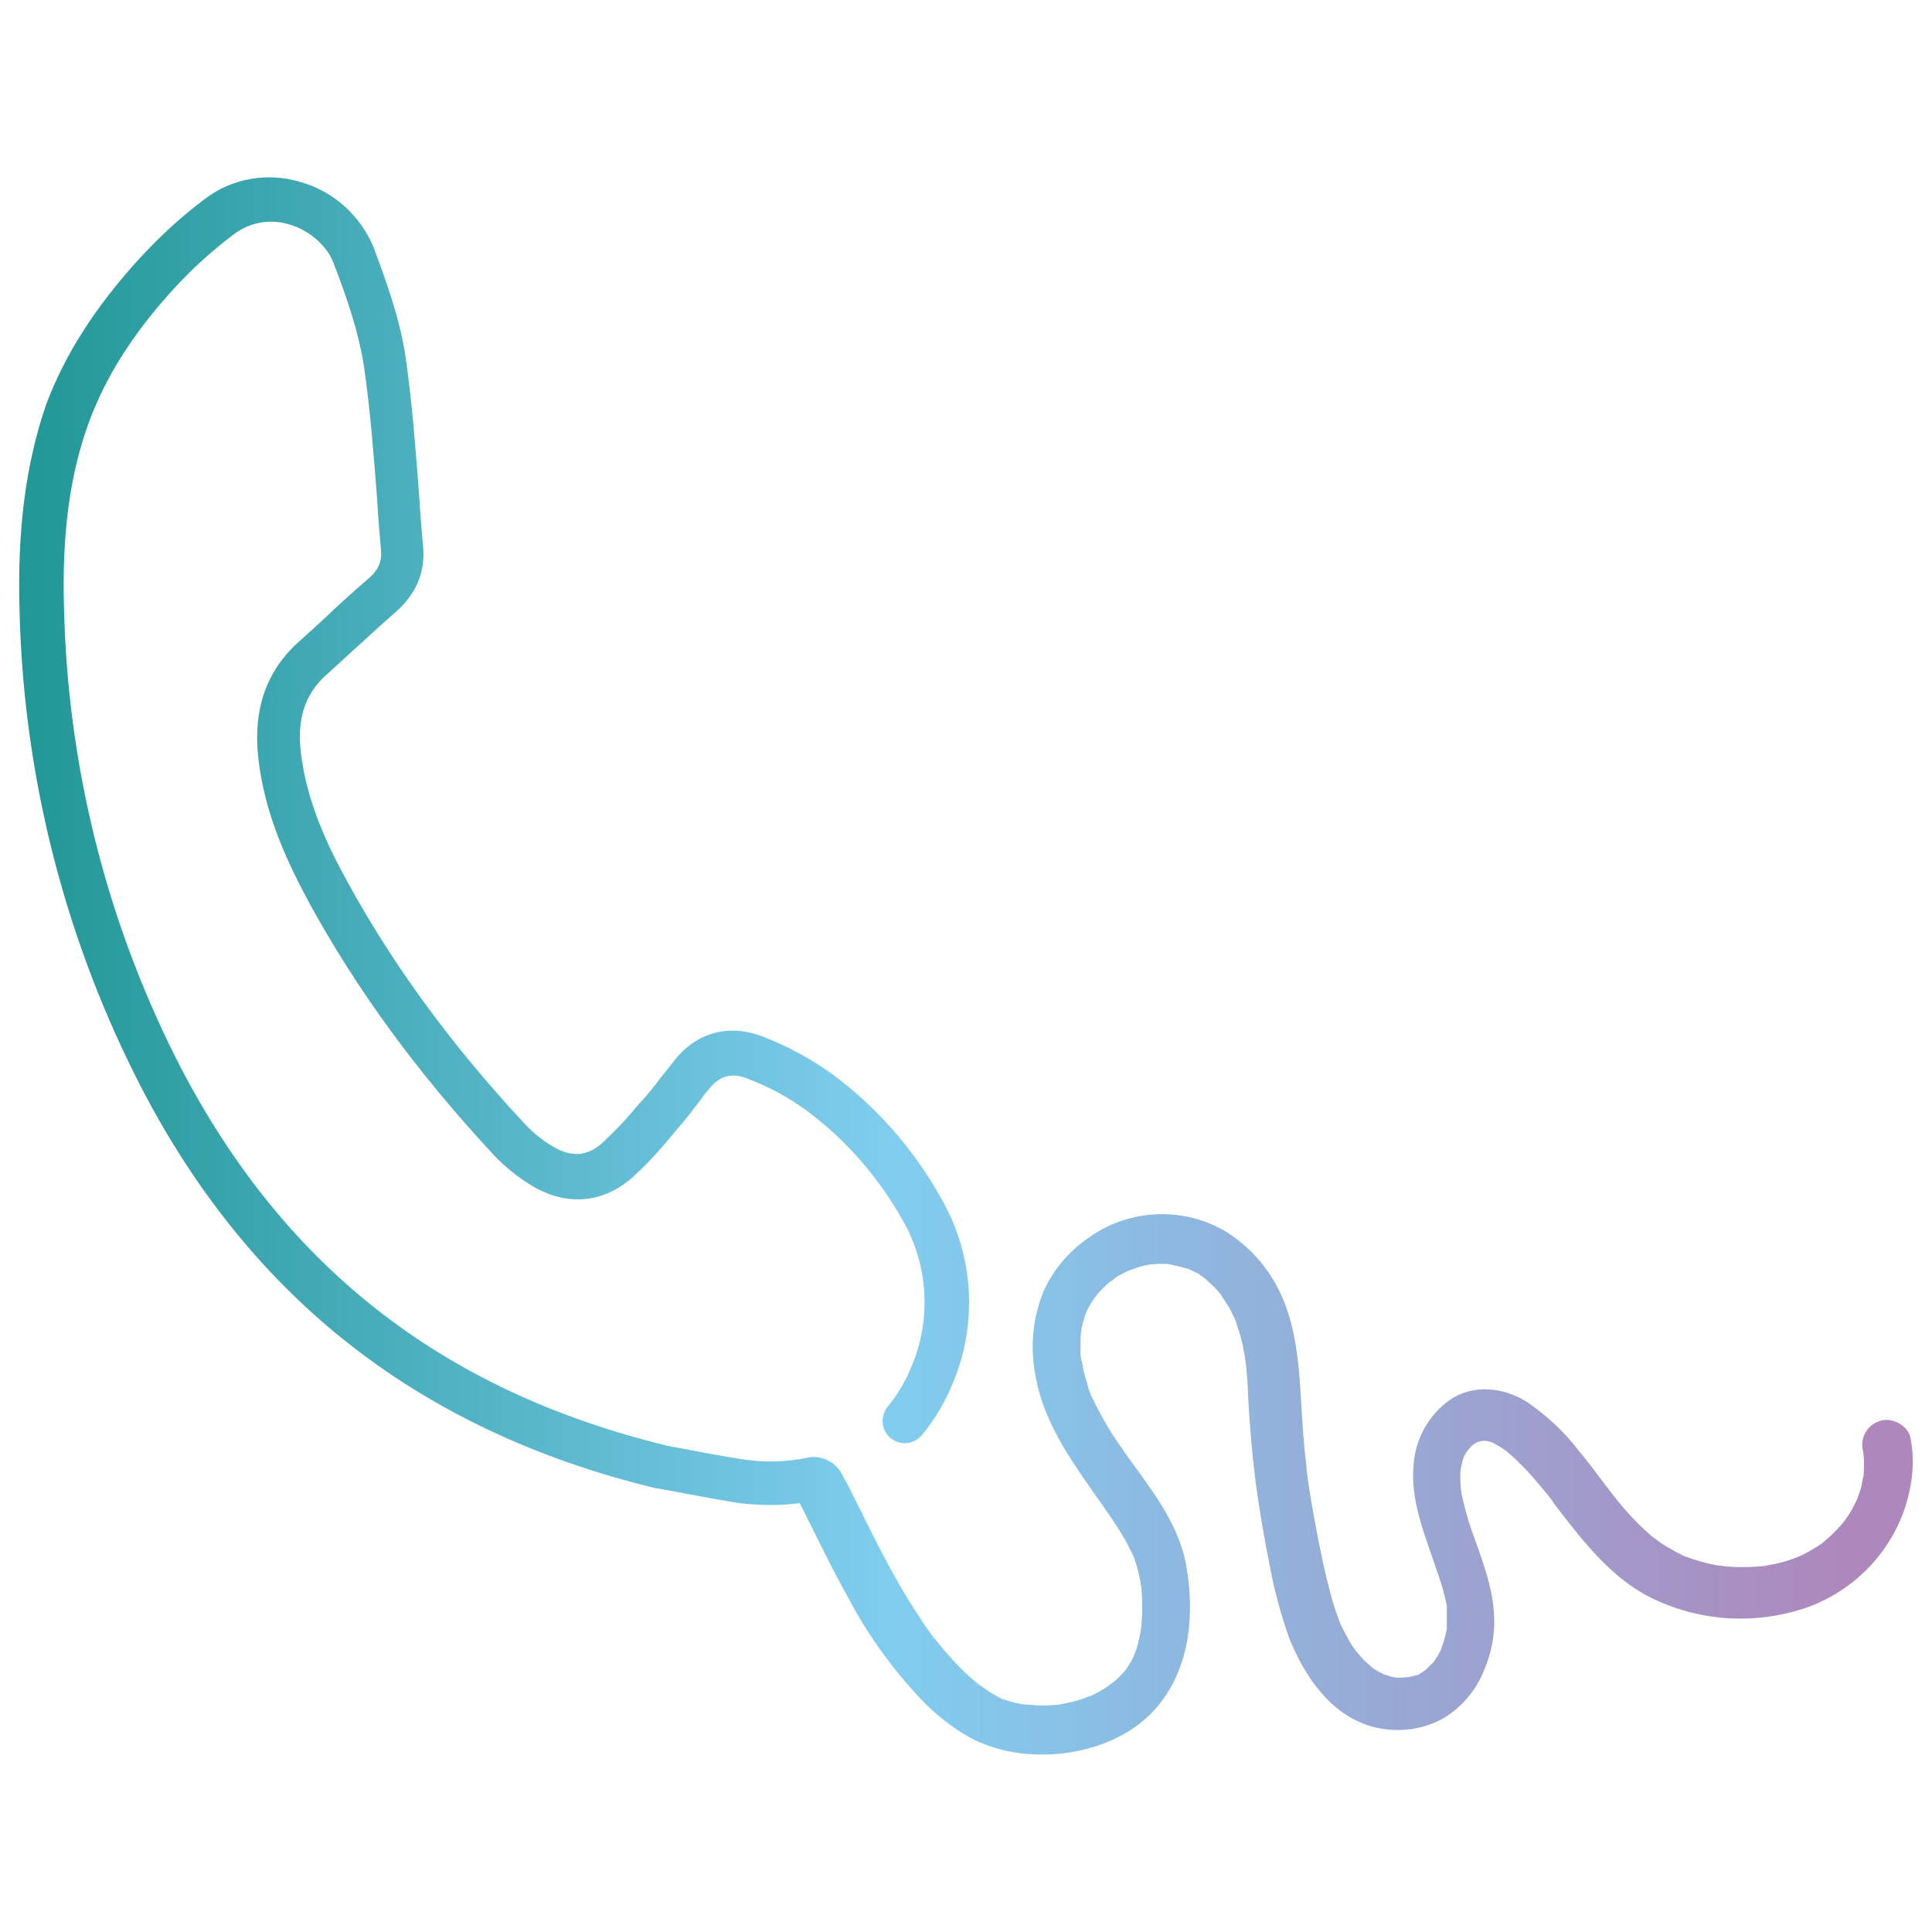 <?xml version="1.0" encoding="utf-8"?>
<!-- Generator: Adobe Illustrator 27.0.0, SVG Export Plug-In . SVG Version: 6.00 Build 0)  -->
<svg version="1.1" id="Layer_1" xmlns="http://www.w3.org/2000/svg" xmlns:xlink="http://www.w3.org/1999/xlink" x="0px" y="0px"
	 viewBox="0 0 395 395" style="enable-background:new 0 0 395 395;" xml:space="preserve">
<style type="text/css">
	.st0{fill:url(#SVGID_1_);}
	.st1{fill:url(#SVGID_00000076568941395439944560000017223855376707871116_);}
	.st2{fill:url(#SVGID_00000110443139040898411970000007360602390675158917_);}
	.st3{fill:url(#SVGID_00000147188863145003839760000016829556233597044626_);}
	.st4{fill:url(#SVGID_00000044169639497389347160000009211559255953852344_);}
	.st5{fill:url(#SVGID_00000080179995303656138020000003879446550079667108_);}
	.st6{fill:url(#SVGID_00000059290426950650625970000000120703075030828207_);}
	.st7{fill:url(#SVGID_00000113346519988356278150000004803622285066422969_);}
	.st8{fill:url(#SVGID_00000078764081883041485520000004525240077514784683_);}
	.st9{fill:url(#SVGID_00000104697959643869627690000000109087004408084645_);}
	.st10{fill:url(#SVGID_00000165224829589938310500000003407043086877811862_);}
	.st11{fill:url(#SVGID_00000106137371197457312380000016348618171693347210_);}
	.st12{fill:url(#SVGID_00000059270348279906267880000003903933438368150179_);}
	.st13{fill:url(#SVGID_00000128446840382992516500000002733641179093430198_);}
</style>
<linearGradient id="SVGID_1_" gradientUnits="userSpaceOnUse" x1="232.82" y1="71.331" x2="232.94" y2="71.331" gradientTransform="matrix(1 0 0 -1 0 394.89)">
	<stop  offset="0" style="stop-color:#219796"/>
	<stop  offset="0.46" style="stop-color:#80CDEF"/>
	<stop  offset="0.97" style="stop-color:#AE87BC"/>
</linearGradient>
<path class="st0" d="M232.9,323.9L232.9,323.9C232.9,323.5,232.7,322.6,232.9,323.9z"/>
<linearGradient id="SVGID_00000158000635534679457620000000671306967429032834_" gradientUnits="userSpaceOnUse" x1="292.92" y1="55" x2="292.92" y2="55" gradientTransform="matrix(1 0 0 -1 0 394.89)">
	<stop  offset="0" style="stop-color:#219796"/>
	<stop  offset="0.46" style="stop-color:#80CDEF"/>
	<stop  offset="0.97" style="stop-color:#AE87BC"/>
</linearGradient>
<path style="fill:url(#SVGID_00000158000635534679457620000000671306967429032834_);" d="M292.9,339.9
	C293.2,339.6,293.5,339.1,292.9,339.9z"/>
<linearGradient id="SVGID_00000001646824520840697950000005536472367701242755_" gradientUnits="userSpaceOnUse" x1="277.25" y1="56.894" x2="277.68" y2="56.894" gradientTransform="matrix(1 0 0 -1 0 394.89)">
	<stop  offset="0" style="stop-color:#219796"/>
	<stop  offset="0.46" style="stop-color:#80CDEF"/>
	<stop  offset="0.97" style="stop-color:#AE87BC"/>
</linearGradient>
<path style="fill:url(#SVGID_00000001646824520840697950000005536472367701242755_);" d="M277.2,337.8L277.2,337.8
	C277.5,338.1,278.1,338.6,277.2,337.8z"/>
<linearGradient id="SVGID_00000172415639837225820170000003825447988013665722_" gradientUnits="userSpaceOnUse" x1="231.2" y1="77.52" x2="231.2" y2="77.52" gradientTransform="matrix(1 0 0 -1 0 394.89)">
	<stop  offset="0" style="stop-color:#219796"/>
	<stop  offset="0.46" style="stop-color:#80CDEF"/>
	<stop  offset="0.97" style="stop-color:#AE87BC"/>
</linearGradient>
<path style="fill:url(#SVGID_00000172415639837225820170000003825447988013665722_);" d="M231.2,317.4"/>
<linearGradient id="SVGID_00000033333523988828739330000016558512681794445981_" gradientUnits="userSpaceOnUse" x1="317.85" y1="88.39" x2="317.85" y2="88.39" gradientTransform="matrix(1 0 0 -1 0 394.89)">
	<stop  offset="0" style="stop-color:#219796"/>
	<stop  offset="0.46" style="stop-color:#80CDEF"/>
	<stop  offset="0.97" style="stop-color:#AE87BC"/>
</linearGradient>
<path style="fill:url(#SVGID_00000033333523988828739330000016558512681794445981_);" d="M317.9,306.5
	C317.6,306.2,317.1,305.6,317.9,306.5z"/>
<linearGradient id="SVGID_00000092419149929412978400000002474690267322142879_" gradientUnits="userSpaceOnUse" x1="303.87" y1="100.87" x2="303.87" y2="100.87" gradientTransform="matrix(1 0 0 -1 0 394.89)">
	<stop  offset="0" style="stop-color:#219796"/>
	<stop  offset="0.46" style="stop-color:#80CDEF"/>
	<stop  offset="0.97" style="stop-color:#AE87BC"/>
</linearGradient>
<path style="fill:url(#SVGID_00000092419149929412978400000002474690267322142879_);" d="M303.9,294
	C304.4,294.2,304.3,294,303.9,294z"/>
<linearGradient id="SVGID_00000175293597283524166030000015185529469289454730_" gradientUnits="userSpaceOnUse" x1="204.42" y1="47.702" x2="205" y2="47.702" gradientTransform="matrix(1 0 0 -1 0 394.89)">
	<stop  offset="0" style="stop-color:#219796"/>
	<stop  offset="0.46" style="stop-color:#80CDEF"/>
	<stop  offset="0.97" style="stop-color:#AE87BC"/>
</linearGradient>
<path style="fill:url(#SVGID_00000175293597283524166030000015185529469289454730_);" d="M205,347.3L205,347.3
	C204,346.8,204.6,347.2,205,347.3z"/>
<linearGradient id="SVGID_00000160906759823897900180000011529712574464686506_" gradientUnits="userSpaceOnUse" x1="250.07" y1="129.906" x2="250.39" y2="129.906" gradientTransform="matrix(1 0 0 -1 0 394.89)">
	<stop  offset="0" style="stop-color:#219796"/>
	<stop  offset="0.46" style="stop-color:#80CDEF"/>
	<stop  offset="0.97" style="stop-color:#AE87BC"/>
</linearGradient>
<path style="fill:url(#SVGID_00000160906759823897900180000011529712574464686506_);" d="M250.1,264.8L250.1,264.8
	c0.4,0.6,0.4,0.5,0.2,0.3L250.1,264.8L250.1,264.8z"/>
<linearGradient id="SVGID_00000170259562034183972680000004058327911392248214_" gradientUnits="userSpaceOnUse" x1="287.14" y1="51.961" x2="287.8" y2="51.961" gradientTransform="matrix(1 0 0 -1 0 394.89)">
	<stop  offset="0" style="stop-color:#219796"/>
	<stop  offset="0.46" style="stop-color:#80CDEF"/>
	<stop  offset="0.97" style="stop-color:#AE87BC"/>
</linearGradient>
<path style="fill:url(#SVGID_00000170259562034183972680000004058327911392248214_);" d="M287.8,342.9L287.8,342.9
	c-0.6,0-0.7,0-0.6,0H287.8z"/>
<linearGradient id="SVGID_00000094578823670792676270000014562142319069362839_" gradientUnits="userSpaceOnUse" x1="289.23" y1="52.429" x2="289.83" y2="52.429" gradientTransform="matrix(1 0 0 -1 0 394.89)">
	<stop  offset="0" style="stop-color:#219796"/>
	<stop  offset="0.46" style="stop-color:#80CDEF"/>
	<stop  offset="0.97" style="stop-color:#AE87BC"/>
</linearGradient>
<path style="fill:url(#SVGID_00000094578823670792676270000014562142319069362839_);" d="M289.5,342.5l0.2-0.1l0.1,0
	c-0.7,0.2-0.7,0.2-0.4,0.2L289.5,342.5L289.5,342.5z"/>
<linearGradient id="SVGID_00000028307632433948414860000017837548753102673854_" gradientUnits="userSpaceOnUse" x1="299.54" y1="97.479" x2="299.83" y2="97.479" gradientTransform="matrix(1 0 0 -1 0 394.89)">
	<stop  offset="0" style="stop-color:#219796"/>
	<stop  offset="0.46" style="stop-color:#80CDEF"/>
	<stop  offset="0.97" style="stop-color:#AE87BC"/>
</linearGradient>
<path style="fill:url(#SVGID_00000028307632433948414860000017837548753102673854_);" d="M299.5,297.7L299.5,297.7
	c0.4-0.5,0.3-0.6,0.2-0.4c0,0.1-0.1,0.2-0.1,0.3L299.5,297.7z"/>
<linearGradient id="SVGID_00000137116976085437385710000017349465419388422335_" gradientUnits="userSpaceOnUse" x1="239.38" y1="136.515" x2="239.95" y2="136.515" gradientTransform="matrix(1 0 0 -1 0 394.89)">
	<stop  offset="0" style="stop-color:#219796"/>
	<stop  offset="0.46" style="stop-color:#80CDEF"/>
	<stop  offset="0.97" style="stop-color:#AE87BC"/>
</linearGradient>
<path style="fill:url(#SVGID_00000137116976085437385710000017349465419388422335_);" d="M239.4,258.3c0.2,0.1,0.4,0.1,0.6,0.1
	C239.8,258.4,239.6,258.4,239.4,258.3L239.4,258.3z"/>
<linearGradient id="SVGID_00000158745953899110087990000001144742408075564169_" gradientUnits="userSpaceOnUse" x1="3.893" y1="197.437" x2="391.071" y2="197.437" gradientTransform="matrix(1 0 0 -1 0 394.89)">
	<stop  offset="0" style="stop-color:#219796"/>
	<stop  offset="0.46" style="stop-color:#80CDEF"/>
	<stop  offset="0.97" style="stop-color:#AE87BC"/>
</linearGradient>
<path style="fill:url(#SVGID_00000158745953899110087990000001144742408075564169_);" d="M390.6,294c-0.5-2.6-3.8-4.3-6.2-3.5
	c-2.7,0.8-4.2,3.6-3.5,6.2c0,0.2,0.1,0.4,0.1,0.6c0,0.5,0.1,0.9,0.1,1.4c0,1,0,2-0.1,3l-0.1,0.5c-0.1,0.5-0.2,1-0.3,1.5
	c-0.2,1-0.6,1.9-0.9,2.8l-0.3,0.6c-0.2,0.5-0.5,0.9-0.7,1.4c-0.5,0.9-1.1,1.8-1.8,2.7l-0.3,0.4c-0.4,0.4-0.7,0.8-1.1,1.2
	c-0.8,0.8-1.6,1.6-2.5,2.3h0.1l-0.2,0.1l-0.1,0.1l-0.2,0.2c-0.5,0.3-0.9,0.6-1.4,0.9c-1,0.6-2,1.2-3.1,1.7l-0.3,0.1l-0.2,0.1
	c-0.5,0.2-1,0.4-1.6,0.6c-1.1,0.4-2.3,0.7-3.4,0.9l-1.5,0.3l-0.5,0.1h-0.2c-1.2,0.1-2.4,0.2-3.6,0.2s-2.2,0-3.3-0.1
	c-0.6,0-1.1-0.1-1.7-0.2h-0.4l-0.5-0.1c-2.3-0.4-4.5-1.1-6.7-1.9l-0.2-0.1l-0.3-0.2c-0.5-0.2-0.9-0.4-1.4-0.7
	c-1.1-0.6-2.1-1.2-3.1-1.9l-0.5-0.4c-0.1-0.1-1-0.6-0.3-0.2s-0.1-0.1-0.3-0.2l-0.5-0.4c-0.9-0.8-1.8-1.6-2.6-2.4
	c-1.5-1.5-3-3.2-4.3-4.8c-0.6-0.8-1.2-1.5-1.8-2.3l-0.2-0.3l-0.2-0.2l0,0l-1.2-1.6c-1.5-2-3-4-4.6-5.9c-2.9-3.8-6.5-7.1-10.4-9.8
	c-4.8-3.1-11.2-3.8-16-0.4c-4.3,3.1-6.9,7.9-7.3,13.2c-0.5,5.3,1,10.7,2.7,15.6c0.8,2.4,1.7,4.9,2.5,7.3c0.4,1.2,0.8,2.4,1.1,3.7
	c0.1,0.5,0.3,1.1,0.4,1.6c0,0.2,0.1,0.6,0.1,0.8c0,1.4,0,2.8,0,4.3c0,0.2,0,0.5-0.1,0.7c-0.1,0.4-0.2,0.9-0.3,1.3
	c-0.2,0.9-0.6,1.7-0.8,2.5c0.5-1.6,0.1-0.2-0.1,0.2s-0.4,0.8-0.6,1.1s-0.5,0.7-0.7,1.1c-0.1,0.1-0.2,0.3-0.3,0.4l0.2-0.3l0,0
	c-0.6,0.6-1.2,1.2-1.8,1.8c1.1-1.1,0.2-0.2-0.2,0.1c-0.3,0.2-0.7,0.4-1,0.6h0.2l-0.3,0.1l0,0l-0.3,0.1l0,0h-0.1
	c-0.4,0.1-0.8,0.2-1.2,0.3l-0.4,0.1l0,0h-0.1c-0.2,0-0.3,0-0.5,0c-0.2,0-0.5,0.1-0.7,0.1c-0.5,0-0.9,0-1.4,0l-0.4-0.1
	c-0.4-0.1-0.9-0.2-1.3-0.4l-0.5-0.1c-0.7-0.4-1.5-0.7-2.2-1.2l-0.4-0.3c-0.3-0.3-0.6-0.5-0.9-0.8c-0.7-0.6-1.3-1.3-1.9-2
	c-0.1-0.1-0.2-0.3-0.4-0.4c0,0,0.1,0.1,0.1,0.1c-0.3-0.4-0.5-0.8-0.8-1.1c-1-1.6-1.9-3.3-2.7-5l-0.1-0.4c-0.2-0.4-0.3-0.9-0.5-1.3
	c-0.3-0.9-0.6-1.8-0.9-2.8c-1.5-5.3-2.6-10.8-3.6-16.2c-0.5-2.8-1-5.6-1.4-8.4c0,0,0-0.1,0-0.1c0-0.3-0.1-0.5-0.1-0.8
	c-0.1-0.7-0.2-1.4-0.2-2.1c-0.2-1.5-0.4-3.1-0.5-4.6c-0.5-5.4-0.6-10.9-1.2-16.3c-0.6-5.6-1.8-11.2-4.6-16.2
	c-2.4-4.3-5.8-7.9-10-10.6c-8.8-5.3-20-4.8-28.3,1.2c-3.9,2.7-7.1,6.4-9.1,10.8c-2.2,5.3-2.8,11.1-1.8,16.8
	c1.7,10.7,8.4,19.3,14.4,27.9c1.5,2.1,2.9,4.3,4.2,6.5c0.5,1,1,2,1.5,3l-0.3-0.6c0.1,0.2,0.3,0.6,0.4,0.8c0.1,0.4,0.3,0.8,0.4,1.2
	c0.3,0.9,0.5,1.8,0.7,2.7c0.1,0.5,0.2,1,0.3,1.4c0,0.2,0,0.4,0.1,0.6V324c0.2,2.1,0.3,4.1,0.2,6.2c0,0.5-0.1,1-0.1,1.6
	c0,0.4-0.3,2.2,0,0.5c-0.2,1-0.3,2.1-0.6,3.1c-0.2,1-0.5,2-0.9,2.9c0,0.1-0.2,0.5-0.2,0.5c-0.2,0.4-0.4,0.9-0.7,1.3
	s-0.5,0.8-0.7,1.1c-0.1,0.2-0.3,0.4-0.5,0.6c-0.6,0.7-1.3,1.4-2,2l-0.4,0.3c-0.4,0.2-0.7,0.5-1.1,0.8c-0.9,0.6-1.8,1.1-2.8,1.6
	l-0.4,0.2c-0.5,0.1-1,0.3-1.4,0.5c-1.1,0.4-2.1,0.7-3.2,0.9c-0.5,0.1-0.9,0.2-1.4,0.3l0,0c-0.2,0-0.4,0.1-0.5,0.1
	c-1.1,0.1-2.3,0.2-3.4,0.2c-1,0-2.1-0.1-3.1-0.2c-0.2,0-1.2-0.2-0.3,0s-0.2,0-0.3,0c-0.6-0.1-1.1-0.2-1.7-0.3
	c-0.8-0.2-1.6-0.4-2.4-0.7l0.1,0.1c-0.2-0.1-0.4-0.2-0.5-0.2c-0.5-0.2-1-0.5-1.5-0.8c-0.8-0.4-1.5-0.9-2.2-1.4
	c-0.4-0.3-0.8-0.5-1.2-0.8c-0.2-0.2-0.4-0.3-0.6-0.5c-1.6-1.3-3.1-2.8-4.5-4.3c-0.6-0.7-1.3-1.4-1.9-2.1c-0.7-0.9-1.4-1.8-2.2-2.7
	l-0.3-0.4l-0.8-1.1c-0.7-0.9-1.3-1.9-1.9-2.8c-5.6-8.4-9.9-17.6-14.4-26.6l-1.7-3.1c-1.4-2-3.7-3.1-6.1-2.9
	c-4.9,1.1-9.9,1.2-14.8,0.3c-4-0.6-8-1.4-11.2-2l-3.2-0.6C89.9,284.3,57.1,258.3,35.8,216c-14.2-28.4-21.9-59.5-22.7-91.2
	c-0.5-15.7,1.2-28,5.2-38.8c3.4-9.1,8.9-17.8,17-26.7c3.8-4.2,8-8,12.5-11.4c3.3-2.5,7.5-3.2,11.4-2c4.1,1.2,7.7,4.4,9,7.9
	c2.7,7,5.1,14,6.2,21c1.3,8.9,2,18.2,2.7,27.2c0.2,3.5,0.5,7.1,0.8,10.6c0.2,2.3-0.6,4.1-2.8,5.9c-2.9,2.5-5.7,5-8.4,7.6
	c-1.8,1.7-3.7,3.4-5.6,5.1c-6.6,5.9-9.4,13.8-8.3,23.7c1.3,11.8,6.2,21.9,10.7,30.2c9.7,17.6,21.9,34.3,37.5,51.1
	c2.3,2.4,4.9,4.5,7.7,6.2c7,4.2,14.4,3.7,20.4-1.5c3-2.7,5.7-5.6,8.2-8.7c0.6-0.7,1.1-1.3,1.7-2c1.4-1.6,2.6-3.2,3.9-4.9
	c0.7-1,1.4-1.9,2.1-2.7c2.2-2.7,4.7-3.4,8-2c4.2,1.6,8.1,3.7,11.7,6.3c8.3,6.1,15.1,14,20.1,23c5,9,5.6,19.9,1.6,29.4
	c-1.2,3-2.9,5.9-5,8.4c-1.5,2-1.2,4.9,0.8,6.4c1.9,1.5,4.6,1.2,6.2-0.6c2.7-3.2,4.8-6.8,6.4-10.7c5.1-12.1,4.3-25.9-2.1-37.3
	c-5.6-10.2-13.3-19.1-22.7-26c-4.2-3-8.8-5.5-13.6-7.4c-7.1-2.9-13.9-1.2-18.6,4.8c-0.8,1-1.5,2-2.3,2.9c-1.2,1.6-2.3,3-3.5,4.4
	l-1.8,2c-2.2,2.7-4.7,5.3-7.3,7.7c-3,2.5-6.1,2.7-9.7,0.6c-2.1-1.2-4.1-2.8-5.8-4.6c-15.1-16.2-26.9-32.4-36.2-49.3
	c-4.2-7.6-8.5-16.6-9.7-26.8c-0.8-6.9,0.9-12,5.3-15.9c1.9-1.7,3.8-3.5,5.7-5.2c2.7-2.4,5.4-5,8.1-7.3c4.4-3.8,6.4-8.3,5.9-13.6
	c-0.3-3.5-0.6-7.1-0.8-10.5c-0.7-9.1-1.4-18.5-2.7-27.8c-1.1-7.9-3.9-15.6-6.6-22.9c-2.7-6.5-8.2-11.5-15-13.4
	c-6.6-2-13.9-0.8-19.4,3.4c-5,3.7-9.6,8-13.8,12.6c-8.8,9.7-15,19.4-18.8,29.6C5.3,94.8,3.5,108.2,4,125c0.8,33,8.9,65.5,23.7,95
	c11,22,25.4,40.2,42.7,54c17.7,14.2,39.2,24.4,63.8,30.3l0.2,0l3.3,0.6c3.3,0.6,7.4,1.4,11.5,2.1c2.8,0.5,5.6,0.7,8.4,0.7
	c2,0,4-0.1,5.9-0.4c3.3,6.5,6.4,13.1,10,19.5c3.9,7.4,8.8,14.2,14.6,20.4c3,3.2,6.5,6,10.3,8.1c4.2,2.2,8.9,3.3,13.6,3.4
	c9.2,0.3,19.4-3,25.2-10.5c6.1-7.8,7-18.2,5.4-27.7c-1.6-9.8-8.4-17.3-13.8-25.2c-1.5-2.1-2.8-4.3-4-6.6c-0.3-0.6-0.6-1.1-0.9-1.7
	c-0.1-0.2-0.2-0.5-0.3-0.7c0-0.1-0.1-0.2-0.1-0.2v0.1c-0.6-1.1-1-2.3-1.3-3.6c-0.4-1.2-0.7-2.4-0.9-3.6c0-0.3-0.1-0.6-0.2-0.9
	c0-0.1-0.1-0.2-0.1-0.4c-0.1-0.6-0.1-1.2-0.1-1.8c0-1.1,0-2.3,0.1-3.4c0.1-0.2,0.1-0.4,0.1-0.7c0.1-0.7,0.3-1.4,0.5-2.1
	c0.1-0.4,0.3-0.8,0.4-1.2c0.1-0.2,0.2-0.5,0.3-0.7c0.5-0.9,1-1.8,1.6-2.6l0,0c0.1-0.1,0.3-0.4,0.3-0.4c0.3-0.4,0.7-0.8,1-1.1
	s0.7-0.7,1.1-1.1l0.5-0.4l0.2-0.2c0.2,0,1-0.7,1.1-0.8c0.4-0.3,0.8-0.5,1.2-0.7s0.9-0.5,1.4-0.7c0.3-0.1,0.5-0.2,0.8-0.3h0.1
	c1-0.4,2-0.7,3.1-0.9l0.6-0.1l0,0c0.5,0,1-0.1,1.5-0.1s1.1,0,1.6,0l0.7,0.1h-0.1h0.1h0.1c0.3,0,0.6,0.2,0.4,0.1
	c0.9,0.2,1.9,0.4,2.8,0.7l0.4,0.1h0.1c0.5,0.2,1,0.5,1.5,0.7s0.9,0.5,1.4,0.9l0.7,0.5l0.1,0.1l0,0c0.8,0.7,1.5,1.4,2.2,2.1
	c0.3,0.4,0.7,0.8,1,1.2l-0.1-0.1l0.1,0.2c0,0.1,0.1,0.1,0.1,0.2s0.2,0.2,0.3,0.4c0.6,0.9,1.1,1.7,1.6,2.7c0.2,0.5,0.5,0.9,0.7,1.4
	l0.1,0.2c0.1,0.3,0.2,0.6,0.2,0.7c0.4,1.2,0.8,2.4,1.1,3.7c0.2,0.6,0.3,1.3,0.4,2c0.1,0.3,0.1,0.6,0.2,1l0.1,0.8
	c0.4,2.5,0.5,5.1,0.6,7.7c0.3,5.7,0.8,11.4,1.5,17.1c0.8,5.9,1.8,11.8,3,17.7c0.9,4.8,2.2,9.5,3.8,14.1c3.2,8.1,8.8,16.4,17.8,18.5
	c4.8,1.1,9.8,0.4,14-2c3.5-2.2,6.3-5.4,7.9-9.2c1.8-4,2.6-8.3,2.2-12.7c-0.4-5.1-2.2-9.9-3.9-14.7c-0.9-2.4-1.7-4.9-2.3-7.5
	c-0.1-0.6-0.3-1.2-0.4-1.8l-0.1-0.7l0,0c-0.1-1.3-0.2-2.5-0.1-3.8l0.1-0.8c0.1-0.4,0.2-0.8,0.3-1.2c0-0.2,0.1-0.4,0.2-0.5l-0.1,0.1
	c0.1-0.1,0.1-0.2,0.1-0.3s0.1-0.2,0.1-0.3c0.1-0.2,0.2-0.5,0.4-0.7l0.4-0.6c0.3-0.3,0.5-0.6,0.8-0.9s0.2-0.2,0.4-0.3
	s0.3-0.2,0.5-0.3l0.1-0.1c0.3-0.1,0.7-0.2,1-0.3h0.6c-0.1,0-0.1,0-0.2-0.1c0.2,0.1,0.5,0.1,0.7,0.1c0.4,0.1,0.7,0.2,1,0.3h0.1h0
	c0.5,0.3,1.1,0.6,1.6,0.9l0.6,0.4l0.3,0.2c0.8,0.6,1.6,1.3,2.3,2c1.6,1.5,3.2,3.2,4.6,4.9c0.7,0.8,1.3,1.6,2,2.4
	c0.3,0.4,0.7,0.9,1,1.3v0v0.1l0.6,0.8c5.8,7.5,11.7,15.3,20.6,19.3c9.4,4.3,20.1,4.9,30,1.7c9.7-3.2,17.4-10.8,20.7-20.4
	C391.1,303.3,391.5,298.6,390.6,294z M190.7,334.9l-0.1-0.2C190.8,334.9,191.1,335.5,190.7,334.9z M222.7,346.8l-0.2,0.1
	C221.9,347.1,222.5,346.9,222.7,346.8L222.7,346.8z M243.1,259.3c0.1,0,0.2,0.1,0.4,0.1C243.3,259.4,243.2,259.3,243.1,259.3
	L243.1,259.3z M252.7,269.1c0.1,0.2,0.2,0.4,0.2,0.6C252.8,269.4,252.8,269.3,252.7,269.1L252.7,269.1z M282.8,342.4L282.8,342.4
	C282.1,342.1,282.5,342.2,282.8,342.4L282.8,342.4z M328.5,303.8l0.4,0.5C328.7,304.1,328.6,304,328.5,303.8z M351.5,320l0.6,0.1
	C352.1,320.1,351.8,320,351.5,320z M360.1,320.1l0.5-0.1C360.4,320.1,360.3,320.1,360.1,320.1L360.1,320.1z"/>
<linearGradient id="SVGID_00000037651806553102379080000004891985474911831445_" gradientUnits="userSpaceOnUse" x1="372.49" y1="79.744" x2="372.97" y2="79.744" gradientTransform="matrix(1 0 0 -1 0 394.89)">
	<stop  offset="0" style="stop-color:#219796"/>
	<stop  offset="0.46" style="stop-color:#80CDEF"/>
	<stop  offset="0.97" style="stop-color:#AE87BC"/>
</linearGradient>
<path style="fill:url(#SVGID_00000037651806553102379080000004891985474911831445_);" d="M372.9,315L372.9,315
	c-0.8,0.5-0.5,0.3-0.2,0.1l0.1-0.1C372.9,315.1,372.9,315,372.9,315z"/>
</svg>
